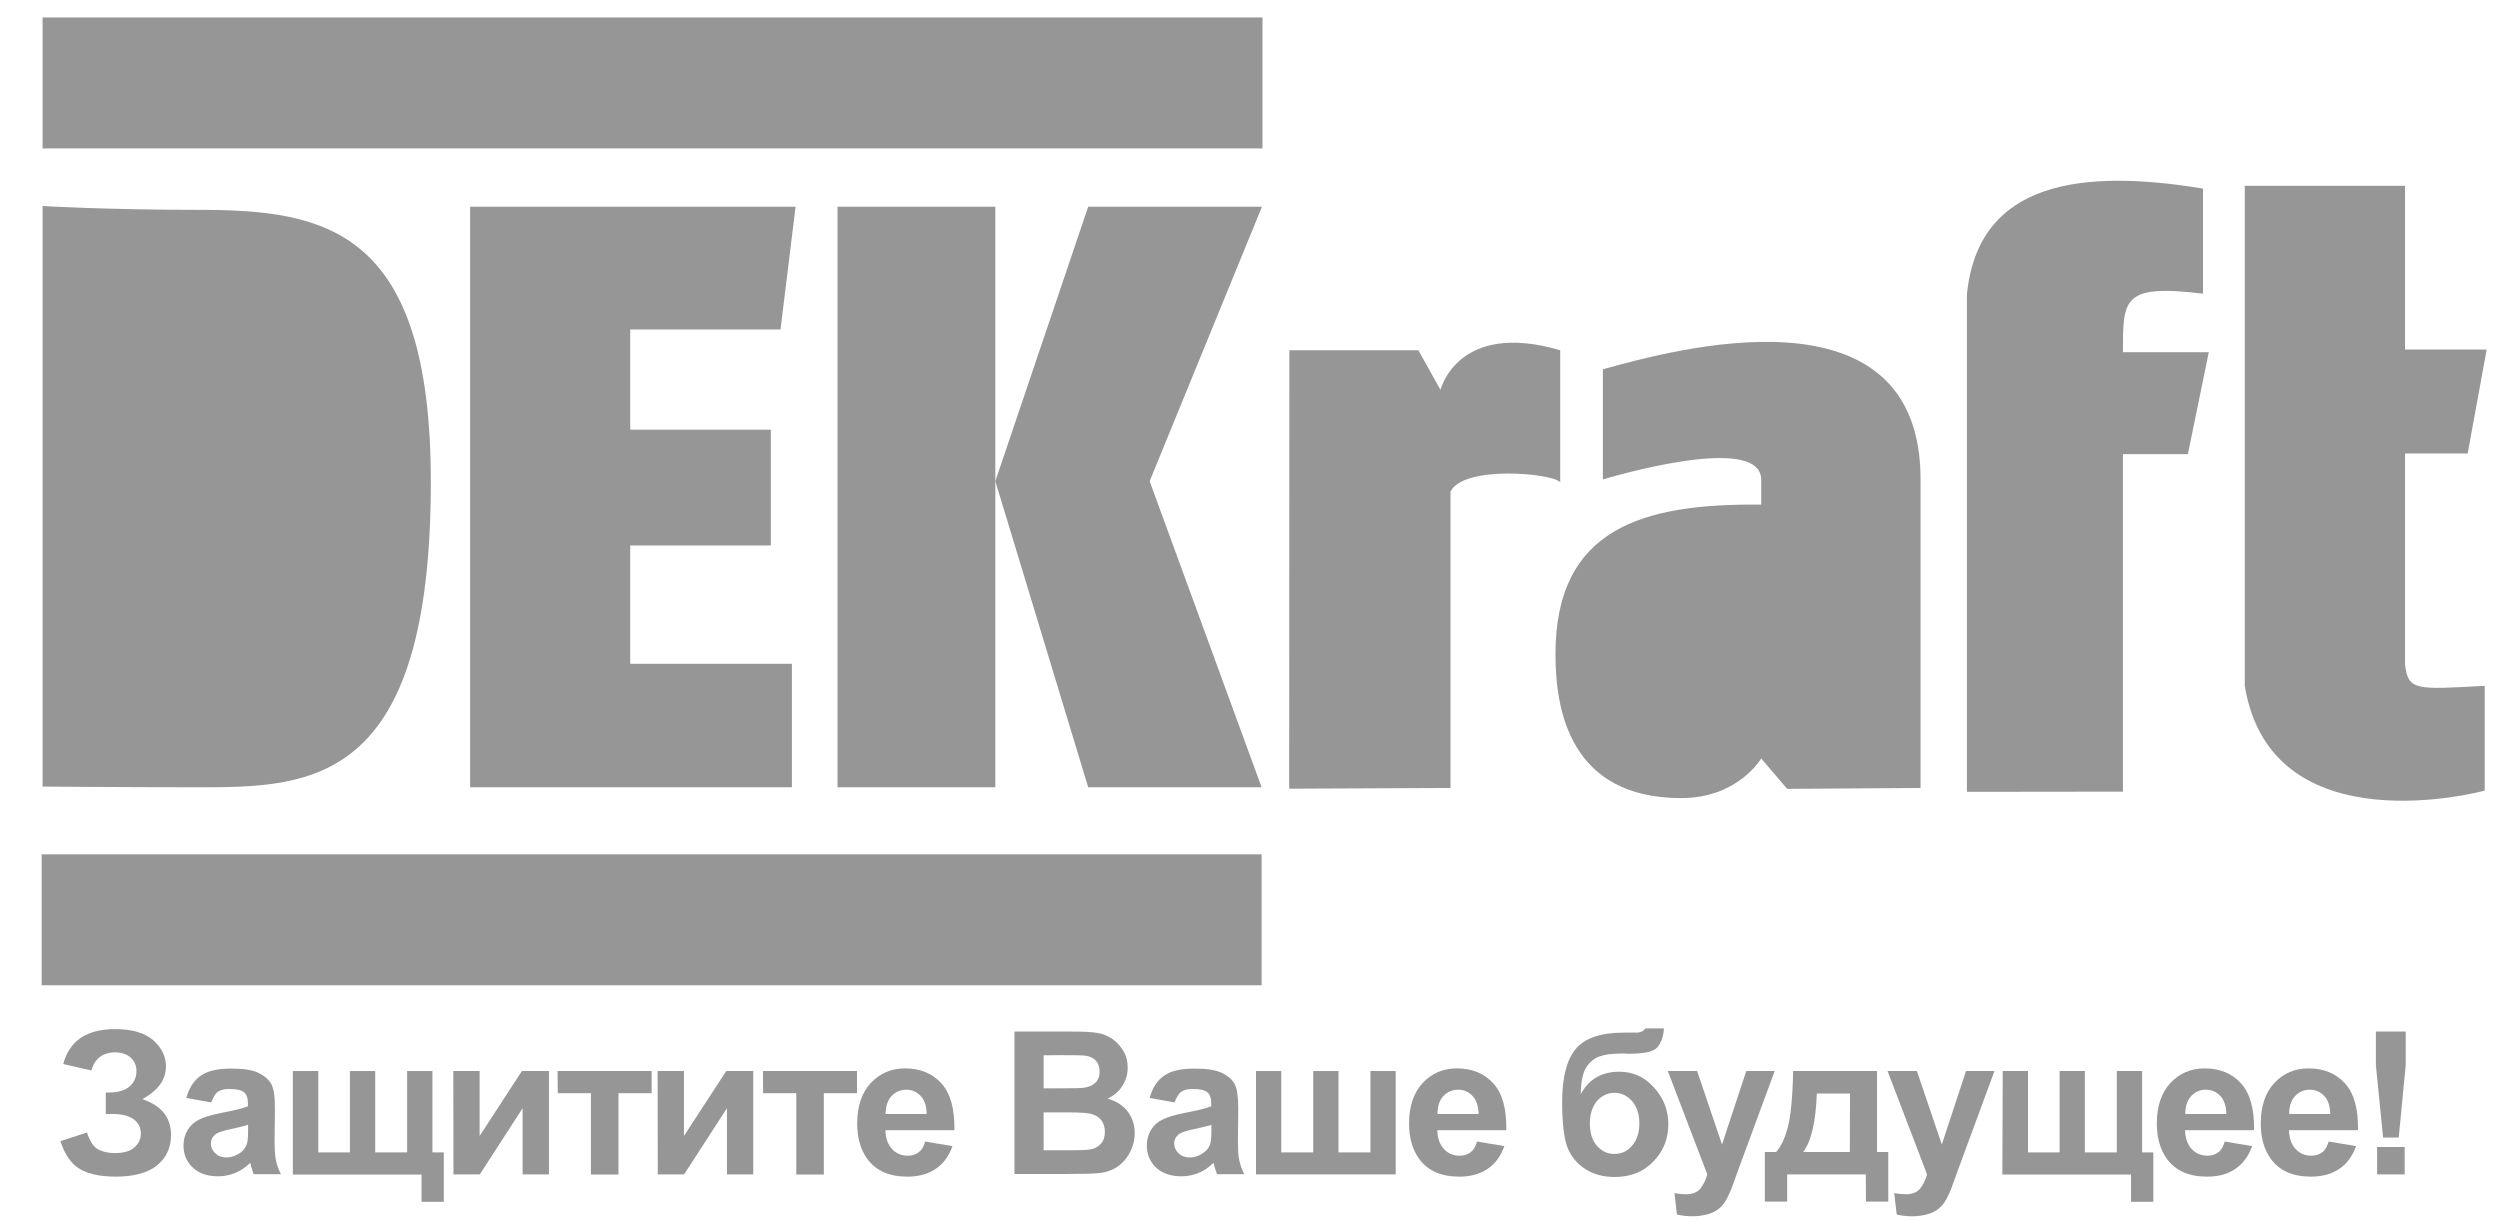 <?xml version="1.0" encoding="UTF-8"?> <svg xmlns="http://www.w3.org/2000/svg" width="90" height="44" viewBox="0 0 90 44" fill="none"> <path d="M1.532 7.417V28.317C1.532 28.317 4.584 28.342 7.219 28.342C11.263 28.342 15.51 28.204 15.51 17.349C15.51 8.259 11.75 7.555 7.168 7.555C3.857 7.555 1.532 7.417 1.532 7.417Z" fill="#969696"></path> <path d="M7.902 11.622C7.605 11.622 7.093 11.622 7.093 11.622V24.137C7.093 24.137 7.623 24.137 7.902 24.137C9.816 24.137 9.816 20.535 9.816 17.883C9.816 14.935 9.816 11.622 7.902 11.622Z" fill="#969696"></path> <path d="M28.098 11.861L28.641 7.442H16.925V28.342H28.508V23.898H22.688V19.637H27.75V15.469H22.688V11.861H28.098Z" fill="#969696"></path> <path d="M35.832 17.323V28.342H30.151V7.442H35.832V17.323Z" fill="#969696"></path> <path d="M45.431 7.442H39.175L35.832 17.323L39.175 28.342H45.418L41.387 17.323L45.431 7.442Z" fill="#969696"></path> <path d="M46.417 12.609H51.061L51.858 14.036C51.858 14.036 52.471 11.522 56.167 12.609V17.361C55.895 17.034 52.679 16.739 52.218 17.701V28.367L46.41 28.393L46.417 12.609Z" fill="#969696"></path> <path d="M57.703 17.261V13.294C60.167 12.615 69.14 10.089 69.14 17.261V28.367L64.338 28.399L63.403 27.305C63.403 27.305 62.569 28.738 60.508 28.732C56.54 28.719 55.997 25.602 55.997 23.553C55.997 19.008 59.144 18.122 63.403 18.166V17.261C63.377 15.526 57.703 17.261 57.703 17.261Z" fill="#969696"></path> <path d="M63.377 20.818C62.031 20.818 61.551 21.252 61.551 23.219C61.551 23.798 61.412 25.306 62.562 25.306C62.979 25.306 63.383 25.124 63.383 25.124L63.377 20.818Z" fill="#969696"></path> <path d="M70.809 28.506V10.598C71.219 6.474 75.023 6.085 79.308 6.789V10.572C76.401 10.22 76.426 10.767 76.426 12.678H79.516L78.764 16.349H76.426V28.499L70.809 28.506Z" fill="#969696"></path> <path d="M80.818 6.688H86.581V12.584H89.52L88.837 16.324H86.581V23.917C86.689 24.879 86.992 24.822 89.45 24.69V28.462C89.45 28.462 81.772 30.561 80.812 24.69V6.688H80.818Z" fill="#969696"></path> <path d="M3.288 38.538L2.277 38.305C2.499 37.469 3.118 37.048 4.142 37.048C4.748 37.048 5.203 37.18 5.513 37.444C5.816 37.714 5.974 38.029 5.974 38.38C5.974 38.626 5.905 38.852 5.759 39.047C5.614 39.242 5.405 39.418 5.127 39.569C5.469 39.688 5.728 39.851 5.898 40.065C6.069 40.279 6.157 40.543 6.157 40.857C6.157 41.31 5.993 41.674 5.658 41.951C5.323 42.221 4.824 42.359 4.167 42.359C3.63 42.359 3.2 42.271 2.884 42.089C2.574 41.913 2.334 41.574 2.176 41.083L3.13 40.769C3.232 41.077 3.358 41.278 3.522 41.373C3.687 41.461 3.889 41.511 4.129 41.511C4.457 41.511 4.698 41.442 4.849 41.297C5.001 41.159 5.07 40.995 5.07 40.807C5.07 40.593 4.988 40.43 4.818 40.298C4.647 40.172 4.394 40.103 4.047 40.103H3.807V39.33H3.927C4.243 39.33 4.489 39.261 4.66 39.116C4.83 38.971 4.912 38.783 4.912 38.55C4.912 38.362 4.843 38.205 4.71 38.079C4.578 37.953 4.375 37.884 4.123 37.884C3.693 37.897 3.409 38.11 3.288 38.538Z" fill="#969696"></path> <path d="M7.604 39.688L6.707 39.525C6.808 39.166 6.979 38.896 7.225 38.726C7.472 38.55 7.838 38.469 8.325 38.469C8.767 38.469 9.096 38.519 9.31 38.626C9.525 38.733 9.677 38.865 9.765 39.022C9.854 39.179 9.898 39.474 9.898 39.902L9.885 41.052C9.885 41.379 9.898 41.618 9.936 41.775C9.967 41.932 10.024 42.095 10.113 42.271H9.133C9.108 42.209 9.077 42.108 9.039 41.982C9.026 41.919 9.013 41.882 9.007 41.863C8.837 42.026 8.66 42.152 8.464 42.227C8.268 42.309 8.066 42.347 7.851 42.347C7.465 42.347 7.162 42.24 6.941 42.033C6.72 41.825 6.606 41.561 6.606 41.241C6.606 41.027 6.657 40.845 6.758 40.675C6.859 40.511 6.998 40.386 7.181 40.298C7.364 40.21 7.623 40.134 7.965 40.065C8.426 39.977 8.748 39.902 8.925 39.826V39.726C8.925 39.537 8.881 39.399 8.786 39.323C8.691 39.242 8.514 39.204 8.255 39.204C8.078 39.204 7.939 39.235 7.838 39.305C7.743 39.38 7.668 39.518 7.604 39.688ZM8.931 40.493C8.805 40.537 8.603 40.581 8.325 40.643C8.053 40.7 7.87 40.763 7.788 40.813C7.661 40.901 7.592 41.021 7.592 41.159C7.592 41.297 7.642 41.417 7.75 41.517C7.851 41.618 7.984 41.668 8.148 41.668C8.325 41.668 8.495 41.611 8.66 41.492C8.78 41.404 8.855 41.297 8.893 41.165C8.919 41.083 8.931 40.92 8.931 40.687V40.493Z" fill="#969696"></path> <path d="M10.549 38.557H11.459V41.486H12.597V38.557H13.507V41.486H14.657V38.557H15.567V41.486H15.977V43.265H15.175V42.284H10.543V38.557H10.549Z" fill="#969696"></path> <path d="M16.319 38.557H17.266V40.895L18.789 38.557H19.762V42.278H18.814V39.895L17.273 42.278H16.325L16.319 38.557Z" fill="#969696"></path> <path d="M20.072 38.557H23.459V39.355H22.265V42.284H21.273V39.355H20.079L20.072 38.557Z" fill="#969696"></path> <path d="M23.674 38.557H24.622V40.895L26.145 38.557H27.117V42.278H26.17V39.895L24.628 42.278H23.68L23.674 38.557Z" fill="#969696"></path> <path d="M27.466 38.557H30.852V39.355H29.658V42.284H28.666V39.355H27.472L27.466 38.557Z" fill="#969696"></path> <path d="M33.304 41.096L34.29 41.259C34.163 41.618 33.961 41.894 33.689 42.077C33.418 42.265 33.077 42.359 32.666 42.359C32.015 42.359 31.535 42.146 31.225 41.725C30.979 41.385 30.859 40.958 30.859 40.442C30.859 39.826 31.023 39.342 31.345 38.99C31.668 38.645 32.078 38.462 32.577 38.462C33.133 38.462 33.569 38.645 33.898 39.009C34.22 39.374 34.372 39.933 34.359 40.687H31.876C31.882 40.977 31.965 41.209 32.116 41.366C32.268 41.53 32.457 41.605 32.685 41.605C32.843 41.605 32.969 41.561 33.077 41.479C33.184 41.398 33.254 41.278 33.304 41.096ZM33.361 40.097C33.355 39.814 33.279 39.594 33.14 39.449C33.001 39.305 32.83 39.229 32.628 39.229C32.413 39.229 32.23 39.311 32.091 39.462C31.952 39.619 31.882 39.833 31.882 40.103H33.361V40.097Z" fill="#969696"></path> <path d="M36.521 37.136H38.587C38.998 37.136 39.301 37.149 39.504 37.186C39.706 37.218 39.883 37.293 40.041 37.4C40.199 37.507 40.331 37.651 40.439 37.834C40.546 38.01 40.597 38.211 40.597 38.437C40.597 38.676 40.534 38.896 40.401 39.097C40.275 39.298 40.091 39.449 39.87 39.55C40.186 39.638 40.426 39.795 40.597 40.015C40.761 40.235 40.85 40.493 40.85 40.788C40.85 41.021 40.799 41.247 40.685 41.467C40.578 41.687 40.426 41.863 40.237 41.995C40.047 42.127 39.813 42.209 39.535 42.234C39.358 42.253 38.941 42.265 38.278 42.265H36.521V37.136ZM37.57 37.991V39.179H38.252C38.657 39.179 38.91 39.173 39.011 39.16C39.188 39.135 39.327 39.078 39.434 38.978C39.535 38.877 39.586 38.745 39.586 38.575C39.586 38.418 39.541 38.286 39.453 38.186C39.365 38.085 39.232 38.029 39.061 38.003C38.96 37.991 38.663 37.985 38.17 37.985L37.57 37.991ZM37.57 40.034V41.41H38.537C38.916 41.41 39.15 41.398 39.251 41.379C39.409 41.354 39.529 41.285 39.63 41.178C39.731 41.071 39.775 40.926 39.775 40.744C39.775 40.587 39.737 40.461 39.662 40.348C39.586 40.241 39.478 40.166 39.333 40.115C39.194 40.065 38.878 40.046 38.404 40.046H37.57V40.034Z" fill="#969696"></path> <path d="M42.284 39.688L41.387 39.525C41.488 39.166 41.658 38.896 41.905 38.726C42.151 38.55 42.518 38.469 43.004 38.469C43.447 38.469 43.775 38.519 43.99 38.626C44.205 38.726 44.356 38.865 44.445 39.022C44.533 39.179 44.577 39.474 44.577 39.902L44.565 41.052C44.565 41.379 44.577 41.618 44.615 41.775C44.647 41.932 44.704 42.095 44.792 42.271H43.813C43.788 42.209 43.756 42.108 43.718 41.982C43.706 41.919 43.693 41.882 43.687 41.863C43.516 42.026 43.339 42.152 43.143 42.227C42.947 42.309 42.745 42.347 42.53 42.347C42.145 42.347 41.842 42.24 41.62 42.033C41.399 41.825 41.286 41.561 41.286 41.241C41.286 41.027 41.336 40.845 41.437 40.675C41.538 40.511 41.677 40.386 41.861 40.298C42.044 40.21 42.303 40.134 42.644 40.065C43.105 39.977 43.428 39.902 43.604 39.826V39.726C43.604 39.537 43.56 39.399 43.465 39.323C43.371 39.242 43.194 39.204 42.935 39.204C42.758 39.204 42.619 39.235 42.524 39.305C42.429 39.374 42.347 39.518 42.284 39.688ZM43.611 40.493C43.484 40.537 43.282 40.581 43.004 40.643C42.733 40.7 42.549 40.763 42.467 40.813C42.341 40.901 42.271 41.021 42.271 41.159C42.271 41.297 42.322 41.417 42.429 41.517C42.53 41.618 42.663 41.668 42.827 41.668C43.004 41.668 43.175 41.611 43.339 41.492C43.459 41.404 43.535 41.297 43.573 41.165C43.598 41.083 43.611 40.92 43.611 40.687V40.493Z" fill="#969696"></path> <path d="M45.216 38.557H46.126V41.486H47.276V38.557H48.186V41.486H49.336V38.557H50.246V42.278H45.216V38.557Z" fill="#969696"></path> <path d="M53.172 41.096L54.157 41.259C54.031 41.618 53.828 41.894 53.557 42.077C53.285 42.265 52.944 42.359 52.533 42.359C51.883 42.359 51.402 42.146 51.093 41.725C50.846 41.385 50.726 40.958 50.726 40.442C50.726 39.826 50.891 39.342 51.213 38.99C51.535 38.645 51.946 38.462 52.445 38.462C53.001 38.462 53.437 38.645 53.765 39.009C54.094 39.374 54.239 39.933 54.227 40.687H51.743C51.75 40.977 51.832 41.209 51.984 41.366C52.135 41.53 52.325 41.605 52.552 41.605C52.71 41.605 52.837 41.561 52.944 41.479C53.051 41.398 53.121 41.278 53.172 41.096ZM53.228 40.097C53.222 39.814 53.146 39.594 53.007 39.449C52.868 39.305 52.698 39.229 52.495 39.229C52.281 39.229 52.097 39.311 51.958 39.462C51.819 39.613 51.75 39.833 51.75 40.103H53.228V40.097Z" fill="#969696"></path> <path d="M59.232 37.023H59.902C59.883 37.318 59.801 37.544 59.668 37.702C59.529 37.859 59.2 37.934 58.669 37.934C58.606 37.934 58.543 37.934 58.48 37.928H58.353C58.038 37.928 57.785 37.959 57.589 38.029C57.393 38.098 57.229 38.23 57.102 38.431C56.976 38.632 56.913 38.946 56.906 39.392C57.052 39.122 57.241 38.915 57.475 38.783C57.709 38.645 57.981 38.582 58.297 38.582C58.789 38.582 59.207 38.77 59.548 39.154C59.889 39.531 60.06 39.971 60.06 40.474C60.06 40.995 59.883 41.442 59.523 41.812C59.162 42.19 58.695 42.372 58.12 42.372C57.722 42.372 57.374 42.278 57.077 42.089C56.78 41.901 56.559 41.636 56.432 41.316C56.306 40.989 56.237 40.442 56.237 39.682C56.237 38.789 56.401 38.148 56.73 37.758C57.058 37.368 57.639 37.174 58.455 37.174H58.954C59.087 37.161 59.181 37.111 59.232 37.023ZM57.235 40.442C57.235 40.782 57.317 41.052 57.488 41.247C57.658 41.442 57.867 41.542 58.113 41.542C58.379 41.542 58.594 41.442 58.764 41.234C58.935 41.033 59.017 40.763 59.017 40.442C59.017 40.115 58.928 39.845 58.758 39.644C58.581 39.443 58.372 39.342 58.12 39.342C57.873 39.342 57.665 39.443 57.488 39.638C57.324 39.845 57.235 40.109 57.235 40.442Z" fill="#969696"></path> <path d="M60.041 38.557H61.096L61.993 41.203L62.865 38.557H63.889L62.568 42.139L62.335 42.787C62.246 43.001 62.164 43.17 62.088 43.283C62.006 43.397 61.918 43.491 61.816 43.56C61.715 43.629 61.589 43.686 61.437 43.723C61.286 43.761 61.121 43.786 60.932 43.786C60.742 43.786 60.553 43.767 60.369 43.723L60.281 42.95C60.439 42.982 60.578 42.994 60.698 42.994C60.932 42.994 61.096 42.925 61.21 42.793C61.317 42.661 61.406 42.485 61.463 42.278L60.041 38.557Z" fill="#969696"></path> <path d="M67.169 42.278H64.338V43.258H63.535V41.473H63.94C64.11 41.285 64.249 40.995 64.357 40.599C64.464 40.203 64.534 39.525 64.553 38.557H67.573V41.473H67.978V43.258H67.175L67.169 42.278ZM66.594 41.473L66.6 39.367H65.406C65.368 40.392 65.204 41.096 64.913 41.473H66.594Z" fill="#969696"></path> <path d="M67.952 38.557H69.008L69.905 41.203L70.777 38.557H71.801L70.48 42.139L70.246 42.787C70.158 43.001 70.076 43.17 70 43.283C69.918 43.397 69.829 43.491 69.728 43.56C69.627 43.629 69.501 43.686 69.349 43.723C69.197 43.761 69.033 43.786 68.843 43.786C68.654 43.786 68.464 43.767 68.281 43.723L68.192 42.95C68.35 42.982 68.49 42.994 68.61 42.994C68.843 42.994 69.008 42.925 69.121 42.793C69.229 42.661 69.317 42.485 69.374 42.278L67.952 38.557Z" fill="#969696"></path> <path d="M72.098 38.557H73.008V41.486H74.145V38.557H75.055V41.486H76.205V38.557H77.115V41.486H77.52V43.265H76.717V42.284H72.085L72.098 38.557Z" fill="#969696"></path> <path d="M80.091 41.096L81.077 41.259C80.95 41.618 80.748 41.894 80.477 42.077C80.205 42.265 79.864 42.359 79.453 42.359C78.802 42.359 78.322 42.146 78.013 41.725C77.766 41.385 77.646 40.958 77.646 40.442C77.646 39.826 77.81 39.342 78.132 38.99C78.455 38.645 78.865 38.462 79.365 38.462C79.921 38.462 80.356 38.645 80.685 39.009C81.007 39.374 81.159 39.933 81.146 40.687H78.663C78.669 40.977 78.752 41.209 78.903 41.366C79.055 41.53 79.245 41.605 79.472 41.605C79.63 41.605 79.756 41.561 79.864 41.479C79.971 41.398 80.034 41.278 80.091 41.096ZM80.148 40.097C80.142 39.814 80.066 39.594 79.927 39.449C79.788 39.305 79.617 39.229 79.415 39.229C79.2 39.229 79.017 39.311 78.878 39.462C78.739 39.619 78.669 39.833 78.669 40.103H80.148V40.097Z" fill="#969696"></path> <path d="M83.832 41.096L84.818 41.259C84.691 41.618 84.489 41.894 84.218 42.077C83.946 42.265 83.605 42.359 83.194 42.359C82.543 42.359 82.063 42.146 81.753 41.725C81.507 41.385 81.387 40.958 81.387 40.442C81.387 39.826 81.551 39.342 81.874 38.99C82.196 38.645 82.606 38.462 83.106 38.462C83.662 38.462 84.097 38.645 84.426 39.009C84.754 39.374 84.9 39.933 84.887 40.687H82.404C82.41 40.977 82.493 41.209 82.644 41.366C82.796 41.53 82.986 41.605 83.213 41.605C83.371 41.605 83.497 41.561 83.605 41.479C83.712 41.398 83.775 41.278 83.832 41.096ZM83.889 40.097C83.883 39.814 83.807 39.594 83.668 39.449C83.529 39.305 83.358 39.229 83.156 39.229C82.941 39.229 82.758 39.311 82.619 39.462C82.48 39.613 82.41 39.833 82.41 40.103H83.889V40.097Z" fill="#969696"></path> <path d="M85.791 40.951L85.532 38.343V37.136H86.606V38.343L86.354 40.951H85.791ZM85.576 42.278V41.291H86.568V42.278H85.576Z" fill="#969696"></path> <path d="M45.45 0.629H1.532V5.343H45.45V0.629Z" fill="#969696"></path> <path d="M45.418 30.756H1.5V35.47H45.418V30.756Z" fill="#969696"></path> </svg> 